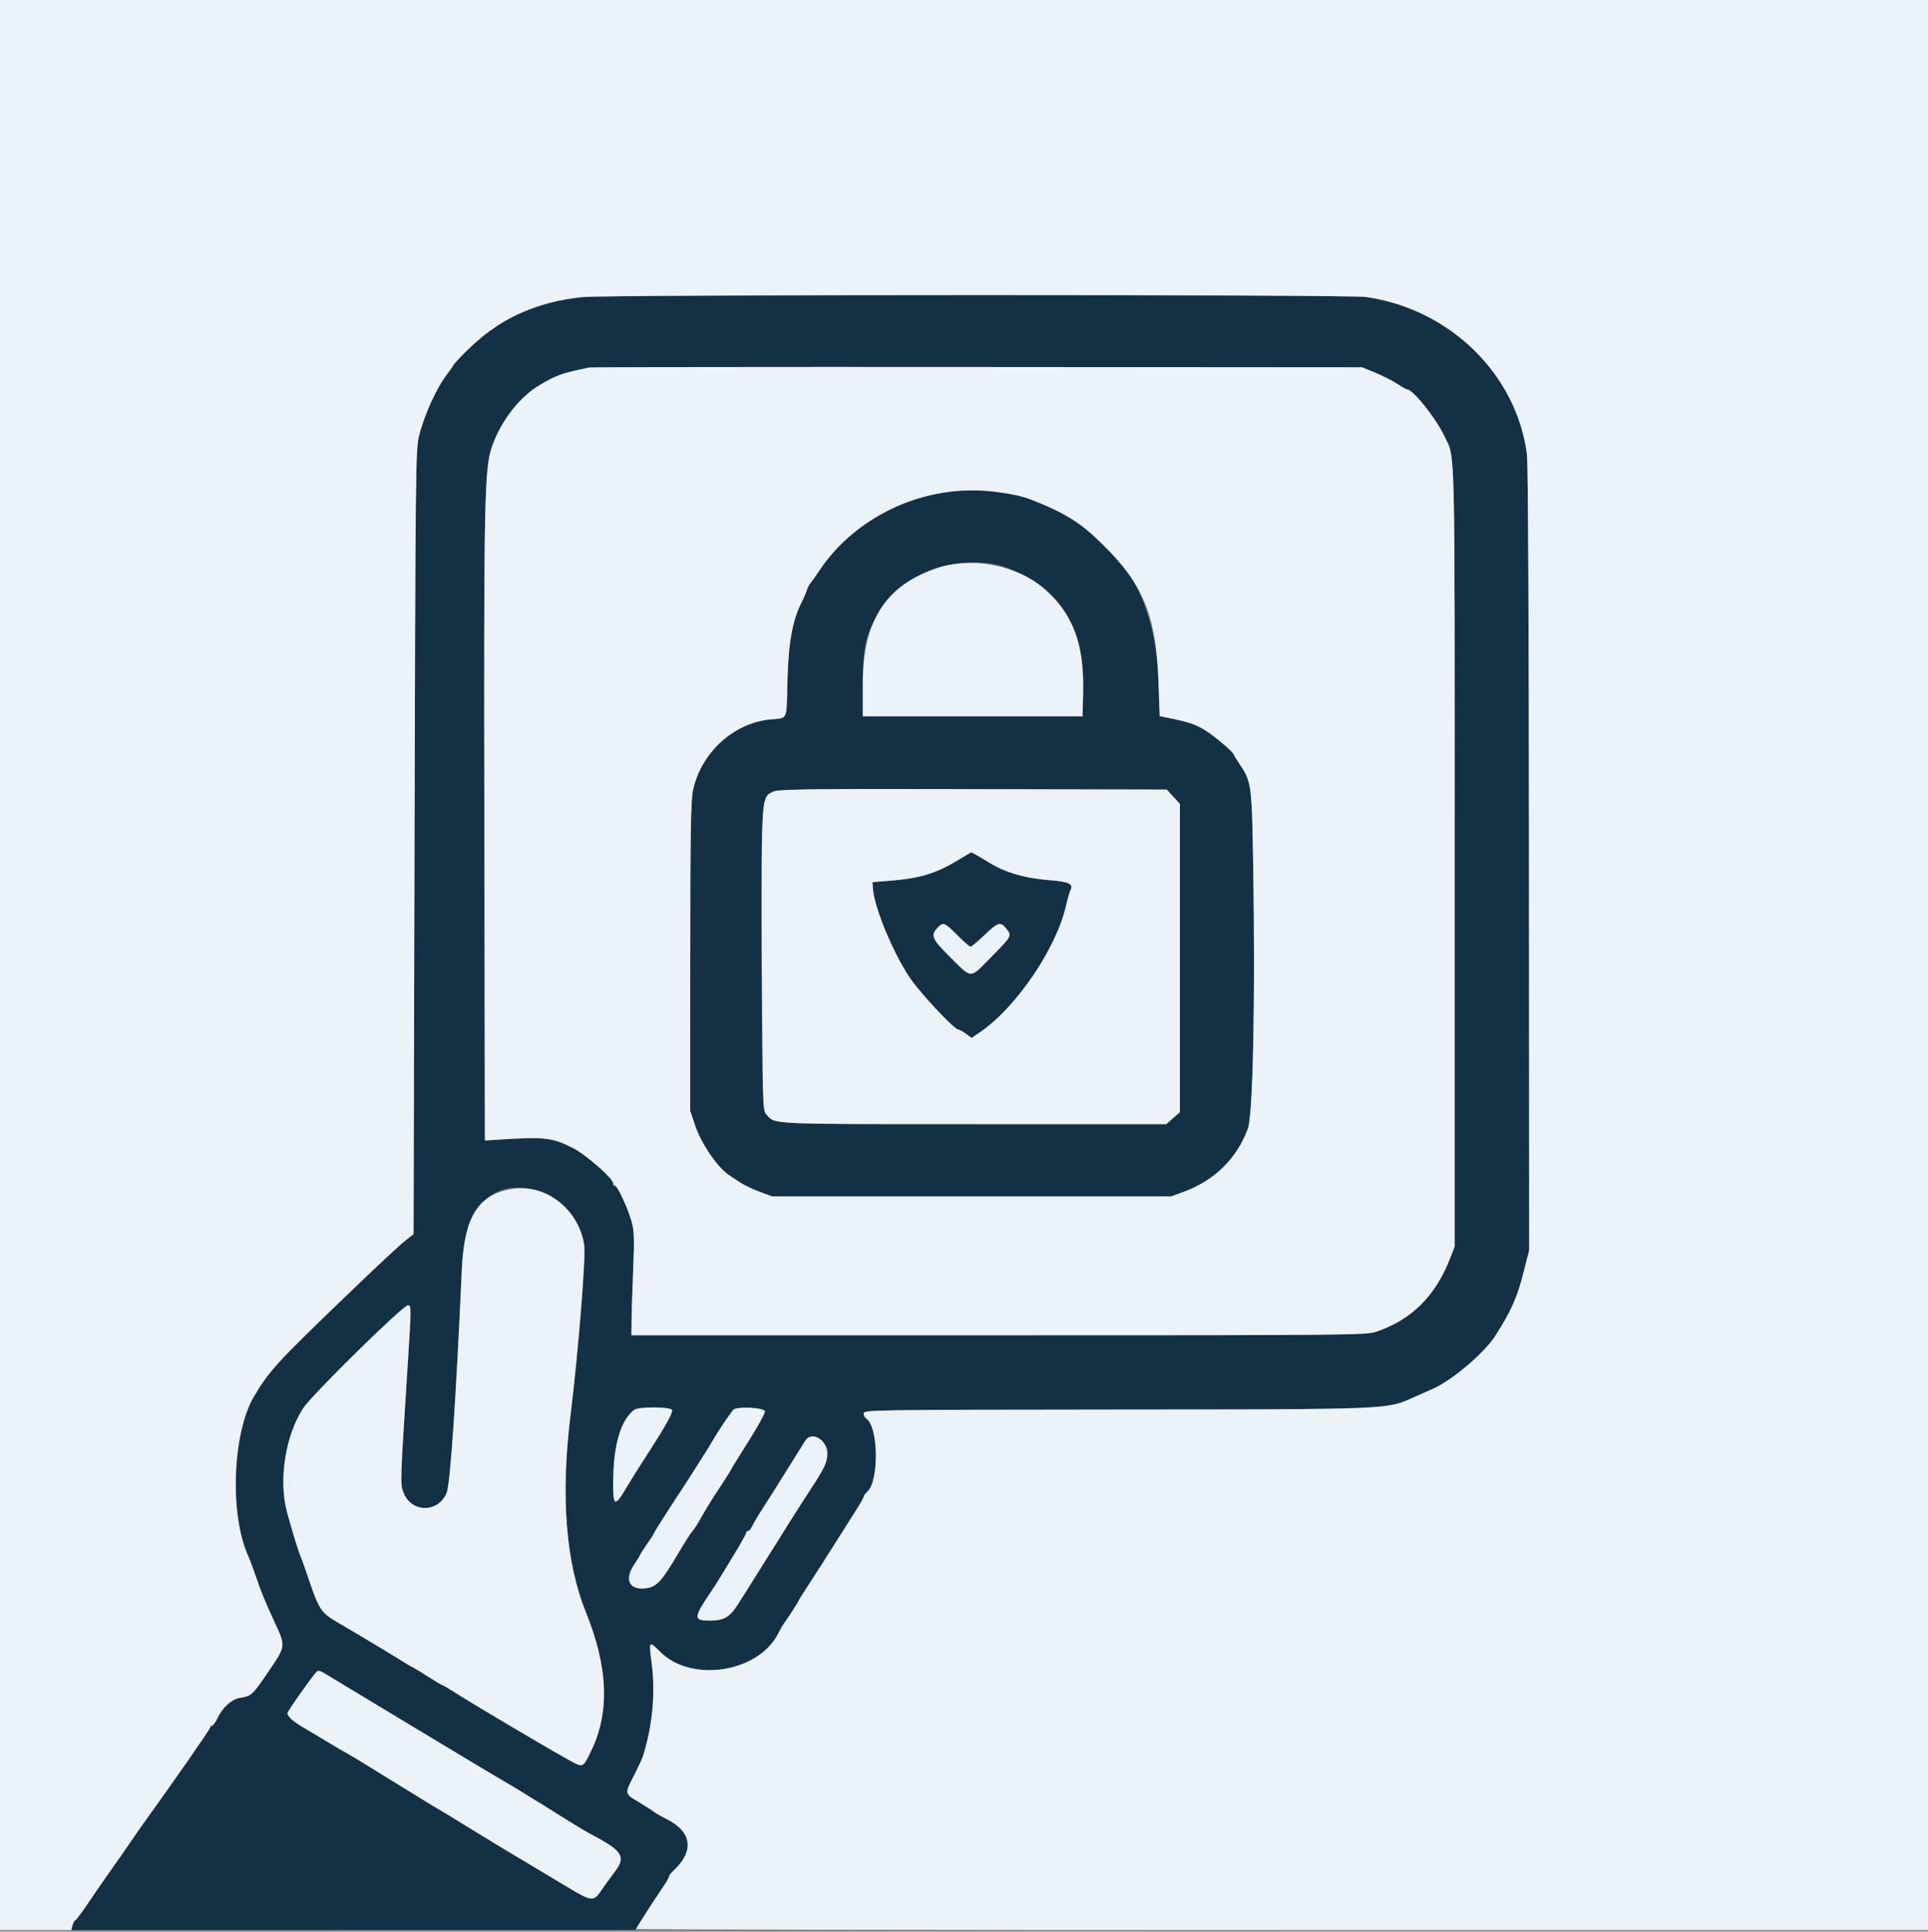 <svg id="svg" version="1.1" xmlns="http://www.w3.org/2000/svg" xmlns:xlink="http://www.w3.org/1999/xlink" width="400" height="400.722" viewBox="0, 0, 400,400.722"><rect x="0" y="0" width="400" height="400.722" fill="#808080" stroke="none"/><g id="svgg"><path id="path0" d="M120.400 61.644 C 113.534 62.326,105.232 65.538,100.650 69.285 C 98.463 71.074,94.000 75.466,94.000 75.829 C 94.000 75.949,93.477 76.711,92.839 77.523 C 90.615 80.351,88.068 85.920,86.949 90.400 C 86.233 93.269,86.191 96.955,86.000 174.712 L 85.800 256.023 84.406 257.112 C 82.780 258.381,79.357 261.570,71.019 269.585 C 57.624 282.459,55.831 284.422,52.743 289.600 C 48.169 297.268,47.574 314.476,51.587 323.000 C 51.794 323.440,52.492 325.330,53.138 327.200 C 54.364 330.750,54.817 331.847,57.098 336.800 C 59.278 341.532,59.279 341.522,55.700 346.761 C 52.332 351.692,52.182 351.831,49.815 352.213 C 48.033 352.500,46.164 354.204,45.046 356.560 C 44.670 357.352,44.191 358.000,43.981 358.000 C 43.772 358.000,43.600 358.171,43.600 358.380 C 43.600 358.691,35.039 371.003,30.375 377.400 C 29.733 378.280,28.226 380.440,27.025 382.200 C 25.824 383.960,23.943 386.660,22.845 388.200 C 21.747 389.740,19.821 392.530,18.565 394.400 C 17.309 396.270,16.064 397.981,15.799 398.202 C 15.534 398.422,15.188 399.007,15.031 399.502 L 14.746 400.400 73.273 400.389 L 131.800 400.378 134.000 396.925 C 135.210 395.027,136.785 392.606,137.500 391.546 C 138.215 390.486,138.800 389.466,138.800 389.279 C 138.800 389.092,139.253 388.514,139.806 387.994 C 144.077 383.982,143.551 380.026,138.400 377.422 C 137.190 376.811,135.930 376.089,135.600 375.819 C 135.270 375.548,133.875 374.655,132.500 373.834 C 129.554 372.076,129.567 372.152,131.534 368.327 C 132.378 366.687,133.208 364.907,133.377 364.372 C 135.379 358.056,136.023 351.215,135.200 345.002 C 134.583 340.337,134.599 340.317,137.038 342.738 C 143.483 349.134,157.296 346.983,161.421 338.941 C 161.849 338.106,162.336 337.237,162.501 337.011 C 163.366 335.832,165.600 332.396,165.600 332.245 C 165.600 332.149,166.725 330.350,168.100 328.247 C 169.475 326.144,171.758 322.573,173.174 320.311 C 174.590 318.050,176.525 314.995,177.474 313.521 C 178.423 312.048,179.200 310.681,179.200 310.483 C 179.200 310.286,179.535 309.821,179.944 309.451 C 182.430 307.201,182.256 295.872,179.711 294.280 C 179.430 294.104,179.200 293.625,179.200 293.216 C 179.200 292.493,180.777 292.469,231.426 292.422 C 288.902 292.369,287.680 292.419,293.241 289.902 C 294.428 289.365,296.166 288.599,297.103 288.200 C 301.109 286.496,307.957 280.709,310.272 277.074 C 313.512 271.983,314.754 269.194,316.061 264.074 L 317.254 259.400 317.216 178.289 C 317.193 130.339,317.024 95.997,316.802 94.289 C 314.637 77.624,300.799 64.088,283.400 61.614 C 279.938 61.122,125.369 61.150,120.400 61.644 M285.400 77.355 C 286.940 77.990,288.974 79.025,289.920 79.655 C 290.866 80.285,291.784 80.800,291.959 80.800 C 293.146 80.800,297.916 86.776,299.623 90.400 C 301.956 95.352,301.800 89.111,301.800 177.600 L 301.800 258.600 300.899 260.918 C 297.817 268.846,292.949 273.723,285.600 276.245 C 283.474 276.975,280.846 277.000,207.200 277.000 L 131.000 277.000 131.025 274.000 C 131.039 272.350,131.192 267.580,131.366 263.400 C 131.626 257.154,131.575 255.402,131.081 253.568 C 130.336 250.804,128.122 246.000,127.592 246.000 C 127.376 246.000,127.200 245.753,127.200 245.451 C 127.200 244.452,121.449 239.441,118.783 238.117 C 114.368 235.923,113.009 235.788,102.400 236.482 L 100.600 236.600 100.486 172.000 C 100.366 103.783,100.494 97.268,102.049 92.718 C 104.761 84.781,111.127 78.769,118.638 77.051 C 120.157 76.704,121.760 76.344,122.200 76.251 C 122.640 76.159,158.910 76.109,202.800 76.142 L 282.600 76.200 285.400 77.355 M195.380 102.185 C 185.019 104.067,175.443 110.167,170.000 118.351 C 169.230 119.509,168.399 120.677,168.153 120.947 C 167.907 121.217,167.569 121.879,167.401 122.419 C 167.234 122.958,166.732 124.120,166.285 125.000 C 164.414 128.686,163.571 133.365,163.372 141.174 C 163.154 149.748,163.534 148.892,159.793 149.249 C 152.176 149.977,145.424 156.173,143.776 163.948 C 143.320 166.098,143.213 172.647,143.207 198.529 L 143.200 230.459 144.205 233.453 C 145.498 237.306,148.820 242.165,151.279 243.800 C 151.610 244.020,152.583 244.669,153.441 245.242 C 154.299 245.816,156.171 246.716,157.601 247.242 L 160.200 248.200 201.600 248.200 L 243.000 248.200 245.600 247.245 C 251.977 244.902,256.603 240.344,258.898 234.139 C 259.955 231.284,260.447 207.352,260.009 180.126 C 259.728 162.691,259.666 162.220,257.155 158.480 C 256.520 157.534,256.000 156.681,256.000 156.585 C 256.000 156.109,251.855 152.587,249.931 151.428 C 247.915 150.214,246.546 149.765,242.200 148.893 L 240.600 148.572 240.336 141.186 C 239.655 122.134,231.361 110.386,213.800 103.597 C 209.184 101.813,200.916 101.179,195.380 102.185 M208.800 117.768 C 219.952 121.816,225.024 130.048,224.714 143.600 L 224.600 148.600 201.800 148.600 L 179.000 148.600 179.001 142.000 C 179.002 133.386,179.830 130.440,183.723 125.200 C 188.901 118.230,200.556 114.775,208.800 117.768 M243.431 165.294 L 244.800 166.788 244.800 198.753 L 244.800 230.717 243.386 231.959 L 241.972 233.200 201.966 233.200 C 159.001 233.200,160.890 233.288,158.999 231.199 C 157.850 229.930,157.502 169.418,158.628 166.472 C 159.788 163.433,156.975 163.613,201.931 163.712 L 242.062 163.800 243.431 165.294 M198.600 178.524 C 194.154 181.206,190.804 182.220,184.800 182.699 L 181.000 183.002 181.106 184.401 C 181.402 188.310,185.229 197.556,188.707 202.766 C 190.844 205.966,197.990 213.600,198.849 213.600 C 199.060 213.600,199.759 213.989,200.402 214.464 L 201.571 215.329 203.285 214.165 C 210.824 209.046,219.187 196.734,221.193 187.800 C 221.490 186.480,221.895 185.073,222.094 184.674 C 222.734 183.389,221.789 182.918,217.971 182.619 C 212.550 182.195,208.514 181.013,205.000 178.819 C 203.426 177.837,201.561 176.783,201.454 176.817 C 201.424 176.827,200.140 177.595,198.600 178.524 M198.600 194.000 C 199.906 195.320,201.145 196.400,201.354 196.400 C 201.562 196.400,202.857 195.320,204.231 194.000 C 207.034 191.309,207.585 191.146,208.771 192.654 C 209.963 194.169,209.979 194.139,205.661 198.515 C 201.077 203.161,201.781 203.171,196.964 198.388 C 193.380 194.829,193.045 194.042,194.470 192.526 C 195.694 191.222,195.937 191.309,198.600 194.000 M111.141 246.821 C 115.918 247.923,120.343 252.933,121.191 258.200 C 121.577 260.601,120.004 280.250,118.341 293.800 C 116.292 310.492,117.386 324.204,121.596 334.600 C 126.230 346.044,126.529 355.477,122.512 363.497 C 120.788 366.939,121.165 366.871,116.931 364.500 C 112.013 361.746,97.843 353.326,94.106 350.938 C 92.955 350.202,91.921 349.600,91.810 349.600 C 91.699 349.600,90.391 348.824,88.904 347.875 C 87.417 346.926,85.930 346.024,85.600 345.870 C 85.270 345.717,84.516 345.278,83.925 344.896 C 83.014 344.306,77.052 340.696,74.849 339.400 C 74.475 339.180,72.550 338.047,70.571 336.883 C 66.358 334.405,66.310 334.331,63.367 325.600 C 63.033 324.610,62.602 323.440,62.409 323.000 C 61.946 321.946,60.665 317.785,59.576 313.800 C 57.748 307.116,59.177 297.846,62.916 292.125 C 64.742 289.332,83.592 270.800,84.608 270.800 C 85.349 270.800,85.349 271.100,84.629 282.423 C 82.988 308.238,83.004 307.771,83.729 309.670 C 85.331 313.866,90.910 313.907,92.653 309.735 C 93.418 307.904,94.564 291.091,95.826 263.200 C 96.404 250.432,101.795 244.666,111.141 246.821 M139.426 292.524 C 139.638 293.077,137.852 296.245,133.970 302.200 C 132.679 304.180,130.853 307.103,129.912 308.695 C 127.572 312.652,127.197 312.514,127.212 307.700 C 127.237 299.895,128.688 294.792,131.532 292.500 C 132.411 291.792,139.153 291.812,139.426 292.524 M158.702 292.800 C 158.763 293.130,157.279 295.830,155.405 298.800 C 153.530 301.770,151.876 304.456,151.729 304.769 C 151.582 305.081,150.548 306.720,149.431 308.410 C 147.483 311.358,146.814 312.447,144.981 315.654 C 144.524 316.453,143.891 317.385,143.575 317.726 C 143.259 318.066,141.920 320.181,140.600 322.425 C 137.323 327.996,136.221 329.193,134.108 329.476 C 130.543 329.954,129.427 327.758,131.600 324.538 C 132.260 323.560,132.800 322.677,132.800 322.576 C 132.800 322.475,133.430 321.495,134.200 320.400 C 134.970 319.305,135.600 318.329,135.600 318.232 C 135.600 318.136,136.275 317.004,137.100 315.718 C 137.925 314.432,138.780 313.095,139.000 312.748 C 139.220 312.401,139.926 311.326,140.568 310.359 C 141.210 309.391,142.133 307.970,142.618 307.200 C 143.103 306.430,144.369 304.450,145.431 302.800 C 146.494 301.150,147.692 299.205,148.094 298.478 C 148.768 297.260,151.158 293.699,152.117 292.484 C 152.729 291.709,158.552 291.988,158.702 292.800 M170.618 298.982 C 172.643 301.006,172.099 302.994,167.677 309.731 C 166.208 311.969,164.105 315.264,163.003 317.054 C 161.901 318.843,160.010 321.860,158.800 323.757 C 157.590 325.655,156.418 327.521,156.195 327.904 C 155.772 328.631,155.125 329.655,152.967 333.013 C 151.382 335.478,150.112 336.200,147.359 336.200 C 143.827 336.200,143.829 335.676,147.386 330.400 C 148.054 329.410,148.812 328.240,149.071 327.800 C 149.330 327.360,150.725 325.072,152.171 322.716 C 153.617 320.360,154.800 318.245,154.800 318.016 C 154.800 317.787,154.984 317.600,155.210 317.600 C 155.435 317.600,155.795 317.195,156.009 316.700 C 156.224 316.205,157.268 314.450,158.329 312.800 C 159.391 311.150,161.662 307.550,163.378 304.800 C 165.093 302.050,166.748 299.395,167.057 298.900 C 167.803 297.705,169.377 297.741,170.618 298.982 M72.200 350.093 C 73.960 351.159,75.670 352.189,76.000 352.381 C 76.330 352.574,82.517 356.302,89.749 360.666 C 96.980 365.030,103.820 369.124,104.949 369.764 C 106.077 370.404,107.720 371.389,108.600 371.954 C 109.480 372.518,110.560 373.183,111.000 373.432 C 111.440 373.681,113.827 375.169,116.306 376.738 C 118.784 378.308,121.664 380.038,122.706 380.584 C 129.172 383.969,129.924 385.174,127.533 388.320 C 126.580 389.574,125.277 391.382,124.637 392.337 C 123.161 394.544,122.640 394.466,117.336 391.242 C 115.171 389.926,111.630 387.803,109.466 386.524 C 107.303 385.246,104.950 383.840,104.237 383.400 C 103.525 382.960,101.164 381.520,98.991 380.200 C 96.818 378.880,94.401 377.399,93.620 376.910 C 92.839 376.420,91.570 375.656,90.800 375.212 C 90.030 374.768,88.755 373.998,87.966 373.502 C 87.178 373.006,85.108 371.732,83.366 370.670 C 81.625 369.609,78.490 367.679,76.400 366.382 C 74.310 365.084,72.330 363.893,72.000 363.736 C 71.670 363.578,69.780 362.470,67.800 361.273 C 65.820 360.077,63.570 358.731,62.800 358.281 C 58.932 356.025,58.928 355.960,62.395 351.200 C 66.271 345.876,65.817 346.225,67.529 347.263 C 68.338 347.753,70.440 349.027,72.200 350.093 " stroke="none" fill="#133045" fill-rule="evenodd"></path><path id="path1" d="M0.000 200.200 L 0.000 400.400 7.392 400.400 L 14.785 400.400 15.036 399.400 C 15.174 398.850,15.416 398.400,15.574 398.400 C 15.731 398.400,16.980 396.735,18.349 394.700 C 19.718 392.665,21.739 389.740,22.840 388.200 C 23.941 386.660,25.824 383.960,27.025 382.200 C 28.226 380.440,29.733 378.280,30.375 377.400 C 35.039 371.003,43.600 358.691,43.600 358.380 C 43.600 358.171,43.772 358.000,43.981 358.000 C 44.191 358.000,44.670 357.352,45.046 356.560 C 46.164 354.204,48.033 352.500,49.815 352.213 C 52.182 351.831,52.332 351.692,55.700 346.761 C 59.279 341.522,59.278 341.532,57.098 336.800 C 54.817 331.847,54.364 330.750,53.138 327.200 C 52.492 325.330,51.794 323.440,51.587 323.000 C 47.574 314.476,48.169 297.268,52.743 289.600 C 55.831 284.422,57.624 282.459,71.019 269.585 C 79.357 261.570,82.780 258.381,84.406 257.112 L 85.800 256.023 86.000 174.712 C 86.191 96.955,86.233 93.269,86.949 90.400 C 88.068 85.920,90.615 80.351,92.839 77.523 C 93.477 76.711,94.000 75.949,94.000 75.829 C 94.000 75.709,95.035 74.565,96.300 73.286 C 103.319 66.194,110.876 62.623,120.969 61.630 C 126.775 61.059,279.389 61.044,283.400 61.614 C 300.799 64.088,314.637 77.624,316.802 94.289 C 317.024 95.997,317.193 130.339,317.216 178.289 L 317.254 259.400 316.061 264.074 C 314.754 269.194,313.512 271.983,310.272 277.074 C 307.957 280.709,301.109 286.496,297.103 288.200 C 296.166 288.599,294.428 289.365,293.241 289.902 C 287.680 292.419,288.902 292.369,231.426 292.422 C 180.777 292.469,179.200 292.493,179.200 293.216 C 179.200 293.625,179.430 294.104,179.711 294.280 C 182.256 295.872,182.430 307.201,179.944 309.451 C 179.535 309.821,179.200 310.286,179.200 310.483 C 179.200 310.681,178.423 312.048,177.474 313.521 C 176.525 314.995,174.590 318.050,173.174 320.311 C 171.758 322.573,169.475 326.144,168.100 328.247 C 166.725 330.350,165.600 332.149,165.600 332.245 C 165.600 332.396,163.366 335.832,162.501 337.011 C 162.336 337.237,161.849 338.106,161.421 338.941 C 157.296 346.983,143.483 349.134,137.038 342.738 C 134.599 340.317,134.583 340.337,135.200 345.002 C 136.023 351.215,135.379 358.056,133.377 364.372 C 133.208 364.907,132.378 366.687,131.534 368.327 C 129.567 372.152,129.554 372.076,132.500 373.834 C 133.875 374.655,135.270 375.548,135.600 375.819 C 135.930 376.089,137.190 376.811,138.400 377.422 C 143.551 380.026,144.077 383.982,139.806 387.994 C 139.253 388.514,138.800 389.104,138.800 389.304 C 138.800 389.505,138.285 390.419,137.655 391.335 C 135.443 394.551,132.000 399.926,132.000 400.162 C 132.000 400.293,192.300 400.400,266.000 400.400 L 400.000 400.400 400.000 200.200 L 400.000 0.000 200.000 0.000 L 0.000 0.000 0.000 200.200 M122.200 76.251 C 116.297 77.493,115.494 77.785,111.600 80.117 C 107.687 82.461,103.804 87.584,102.049 92.718 C 100.494 97.268,100.366 103.783,100.486 172.000 L 100.600 236.600 102.400 236.482 C 113.009 235.788,114.368 235.923,118.783 238.117 C 121.449 239.441,127.200 244.452,127.200 245.451 C 127.200 245.753,127.376 246.000,127.592 246.000 C 128.122 246.000,130.336 250.804,131.081 253.568 C 131.575 255.402,131.626 257.154,131.366 263.400 C 131.192 267.580,131.039 272.350,131.025 274.000 L 131.000 277.000 207.200 277.000 C 280.846 277.000,283.474 276.975,285.600 276.245 C 292.949 273.723,297.817 268.846,300.899 260.918 L 301.800 258.600 301.800 177.600 C 301.800 89.111,301.956 95.352,299.623 90.400 C 297.916 86.776,293.146 80.800,291.959 80.800 C 291.784 80.800,290.866 80.285,289.920 79.655 C 288.974 79.025,286.940 77.990,285.400 77.355 L 282.600 76.200 202.800 76.142 C 158.910 76.109,122.640 76.159,122.200 76.251 M206.410 102.020 C 209.673 102.424,212.109 102.944,213.800 103.597 C 221.036 106.394,223.999 108.256,228.882 113.072 C 237.245 121.320,239.855 127.726,240.336 141.186 L 240.600 148.572 242.200 148.893 C 246.546 149.765,247.915 150.214,249.931 151.428 C 251.855 152.587,256.000 156.109,256.000 156.585 C 256.000 156.681,256.520 157.534,257.155 158.480 C 259.666 162.220,259.728 162.691,260.009 180.126 C 260.447 207.352,259.955 231.284,258.898 234.139 C 256.603 240.344,251.977 244.902,245.600 247.245 L 243.000 248.200 201.600 248.200 L 160.200 248.200 157.601 247.242 C 156.171 246.716,154.299 245.816,153.441 245.242 C 152.583 244.669,151.610 244.020,151.279 243.800 C 148.820 242.165,145.498 237.306,144.205 233.453 L 143.200 230.459 143.207 198.529 C 143.213 172.647,143.320 166.098,143.776 163.948 C 145.424 156.173,152.176 149.977,159.793 149.249 C 163.534 148.892,163.154 149.748,163.372 141.174 C 163.571 133.365,164.414 128.686,166.285 125.000 C 166.732 124.120,167.234 122.958,167.401 122.419 C 167.569 121.879,167.907 121.217,168.153 120.947 C 168.399 120.677,169.230 119.509,170.000 118.351 C 177.709 106.758,192.198 100.260,206.410 102.020 M194.200 117.907 C 183.635 121.549,179.002 128.893,179.001 142.000 L 179.000 148.600 201.800 148.600 L 224.600 148.600 224.714 143.600 C 224.945 133.513,222.666 127.455,216.650 122.163 C 211.022 117.211,201.471 115.401,194.200 117.907 M160.548 164.172 C 157.894 165.336,157.945 164.610,158.079 199.270 C 158.197 229.656,158.217 230.335,158.999 231.199 C 160.890 233.288,159.001 233.200,201.966 233.200 L 241.972 233.200 243.386 231.959 L 244.800 230.717 244.800 198.753 L 244.800 166.788 243.431 165.294 L 242.062 163.800 201.931 163.712 C 168.654 163.638,161.586 163.717,160.548 164.172 M202.454 177.310 C 202.974 177.591,204.120 178.270,205.000 178.819 C 208.514 181.013,212.550 182.195,217.971 182.619 C 221.789 182.918,222.734 183.389,222.094 184.674 C 221.895 185.073,221.490 186.480,221.193 187.800 C 219.187 196.734,210.824 209.046,203.285 214.165 L 201.571 215.329 200.402 214.464 C 199.759 213.989,199.060 213.600,198.849 213.600 C 197.990 213.600,190.844 205.966,188.707 202.766 C 185.229 197.556,181.402 188.310,181.106 184.401 L 181.000 183.002 184.800 182.699 C 190.804 182.220,194.154 181.206,198.600 178.524 C 200.140 177.595,201.424 176.827,201.454 176.817 C 201.484 176.808,201.934 177.030,202.454 177.310 M194.470 192.526 C 193.045 194.042,193.380 194.829,196.964 198.388 C 201.781 203.171,201.077 203.161,205.661 198.515 C 209.979 194.139,209.963 194.169,208.771 192.654 C 207.585 191.146,207.034 191.309,204.231 194.000 C 202.857 195.320,201.562 196.400,201.354 196.400 C 201.145 196.400,199.906 195.320,198.600 194.000 C 195.937 191.309,195.694 191.222,194.470 192.526 M105.600 246.776 C 99.034 248.107,96.301 252.699,95.826 263.200 C 94.564 291.091,93.418 307.904,92.653 309.735 C 90.910 313.907,85.331 313.866,83.729 309.670 C 83.004 307.771,82.988 308.238,84.629 282.423 C 85.349 271.100,85.349 270.800,84.608 270.800 C 83.592 270.800,64.742 289.332,62.916 292.125 C 59.177 297.846,57.748 307.116,59.576 313.800 C 60.665 317.785,61.946 321.946,62.409 323.000 C 62.602 323.440,63.033 324.610,63.367 325.600 C 66.310 334.331,66.358 334.405,70.571 336.883 C 72.550 338.047,74.475 339.180,74.849 339.400 C 77.052 340.696,83.014 344.306,83.925 344.896 C 84.516 345.278,85.270 345.717,85.600 345.870 C 85.930 346.024,87.417 346.926,88.904 347.875 C 90.391 348.824,91.699 349.600,91.810 349.600 C 91.921 349.600,92.955 350.202,94.106 350.938 C 97.843 353.326,112.013 361.746,116.931 364.500 C 121.165 366.871,120.788 366.939,122.512 363.497 C 126.529 355.477,126.230 346.044,121.596 334.600 C 117.386 324.204,116.292 310.492,118.341 293.800 C 120.004 280.250,121.577 260.601,121.191 258.200 C 119.953 250.509,112.852 245.306,105.600 246.776 M131.532 292.500 C 128.688 294.792,127.237 299.895,127.212 307.700 C 127.197 312.514,127.572 312.652,129.912 308.695 C 130.853 307.103,132.679 304.180,133.970 302.200 C 137.852 296.245,139.638 293.077,139.426 292.524 C 139.153 291.812,132.411 291.792,131.532 292.500 M152.117 292.484 C 151.158 293.699,148.768 297.260,148.094 298.478 C 147.692 299.205,146.494 301.150,145.431 302.800 C 144.369 304.450,143.103 306.430,142.618 307.200 C 142.133 307.970,141.210 309.391,140.568 310.359 C 139.926 311.326,139.220 312.401,139.000 312.748 C 138.780 313.095,137.925 314.432,137.100 315.718 C 136.275 317.004,135.600 318.136,135.600 318.232 C 135.600 318.329,134.970 319.305,134.200 320.400 C 133.430 321.495,132.800 322.475,132.800 322.576 C 132.800 322.677,132.260 323.560,131.600 324.538 C 129.427 327.758,130.543 329.954,134.108 329.476 C 136.221 329.193,137.323 327.996,140.600 322.425 C 141.920 320.181,143.259 318.066,143.575 317.726 C 143.891 317.385,144.524 316.453,144.981 315.654 C 146.814 312.447,147.483 311.358,149.431 308.410 C 150.548 306.720,151.582 305.081,151.729 304.769 C 151.876 304.456,153.530 301.770,155.405 298.800 C 157.279 295.830,158.763 293.130,158.702 292.800 C 158.552 291.988,152.729 291.709,152.117 292.484 M167.057 298.900 C 166.748 299.395,165.093 302.050,163.378 304.800 C 161.662 307.550,159.391 311.150,158.329 312.800 C 157.268 314.450,156.224 316.205,156.009 316.700 C 155.795 317.195,155.435 317.600,155.210 317.600 C 154.984 317.600,154.800 317.787,154.800 318.016 C 154.800 318.245,153.617 320.360,152.171 322.716 C 150.725 325.072,149.330 327.360,149.071 327.800 C 148.812 328.240,148.054 329.410,147.386 330.400 C 143.829 335.676,143.827 336.200,147.359 336.200 C 150.112 336.200,151.382 335.478,152.967 333.013 C 155.125 329.655,155.772 328.631,156.195 327.904 C 156.418 327.521,157.590 325.655,158.800 323.757 C 160.010 321.860,161.901 318.843,163.003 317.054 C 164.105 315.264,166.208 311.969,167.677 309.731 C 171.205 304.356,171.600 303.536,171.600 301.602 C 171.600 298.657,168.397 296.752,167.057 298.900 M65.610 346.885 C 64.334 348.350,59.625 355.059,59.614 355.430 C 59.596 355.977,60.996 357.230,62.800 358.281 C 63.570 358.731,65.820 360.077,67.800 361.273 C 69.780 362.470,71.670 363.578,72.000 363.736 C 72.330 363.893,74.310 365.084,76.400 366.382 C 78.490 367.679,81.625 369.609,83.366 370.670 C 85.108 371.732,87.178 373.006,87.966 373.502 C 88.755 373.998,90.030 374.768,90.800 375.212 C 91.570 375.656,92.839 376.420,93.620 376.910 C 94.401 377.399,96.818 378.880,98.991 380.200 C 101.164 381.520,103.525 382.960,104.237 383.400 C 104.950 383.840,107.303 385.246,109.466 386.524 C 111.630 387.803,115.171 389.926,117.336 391.242 C 122.640 394.466,123.161 394.544,124.637 392.337 C 125.277 391.382,126.580 389.574,127.533 388.320 C 129.924 385.174,129.172 383.969,122.706 380.584 C 121.664 380.038,118.784 378.308,116.306 376.738 C 113.827 375.169,111.440 373.681,111.000 373.432 C 110.560 373.183,109.480 372.518,108.600 371.954 C 107.720 371.389,106.077 370.404,104.949 369.764 C 103.820 369.124,96.980 365.030,89.749 360.666 C 82.517 356.302,76.330 352.574,76.000 352.381 C 75.476 352.075,72.540 350.301,67.529 347.263 C 66.347 346.546,65.971 346.472,65.610 346.885 " stroke="none" fill="#ebf3f8" fill-rule="evenodd"></path></g></svg>